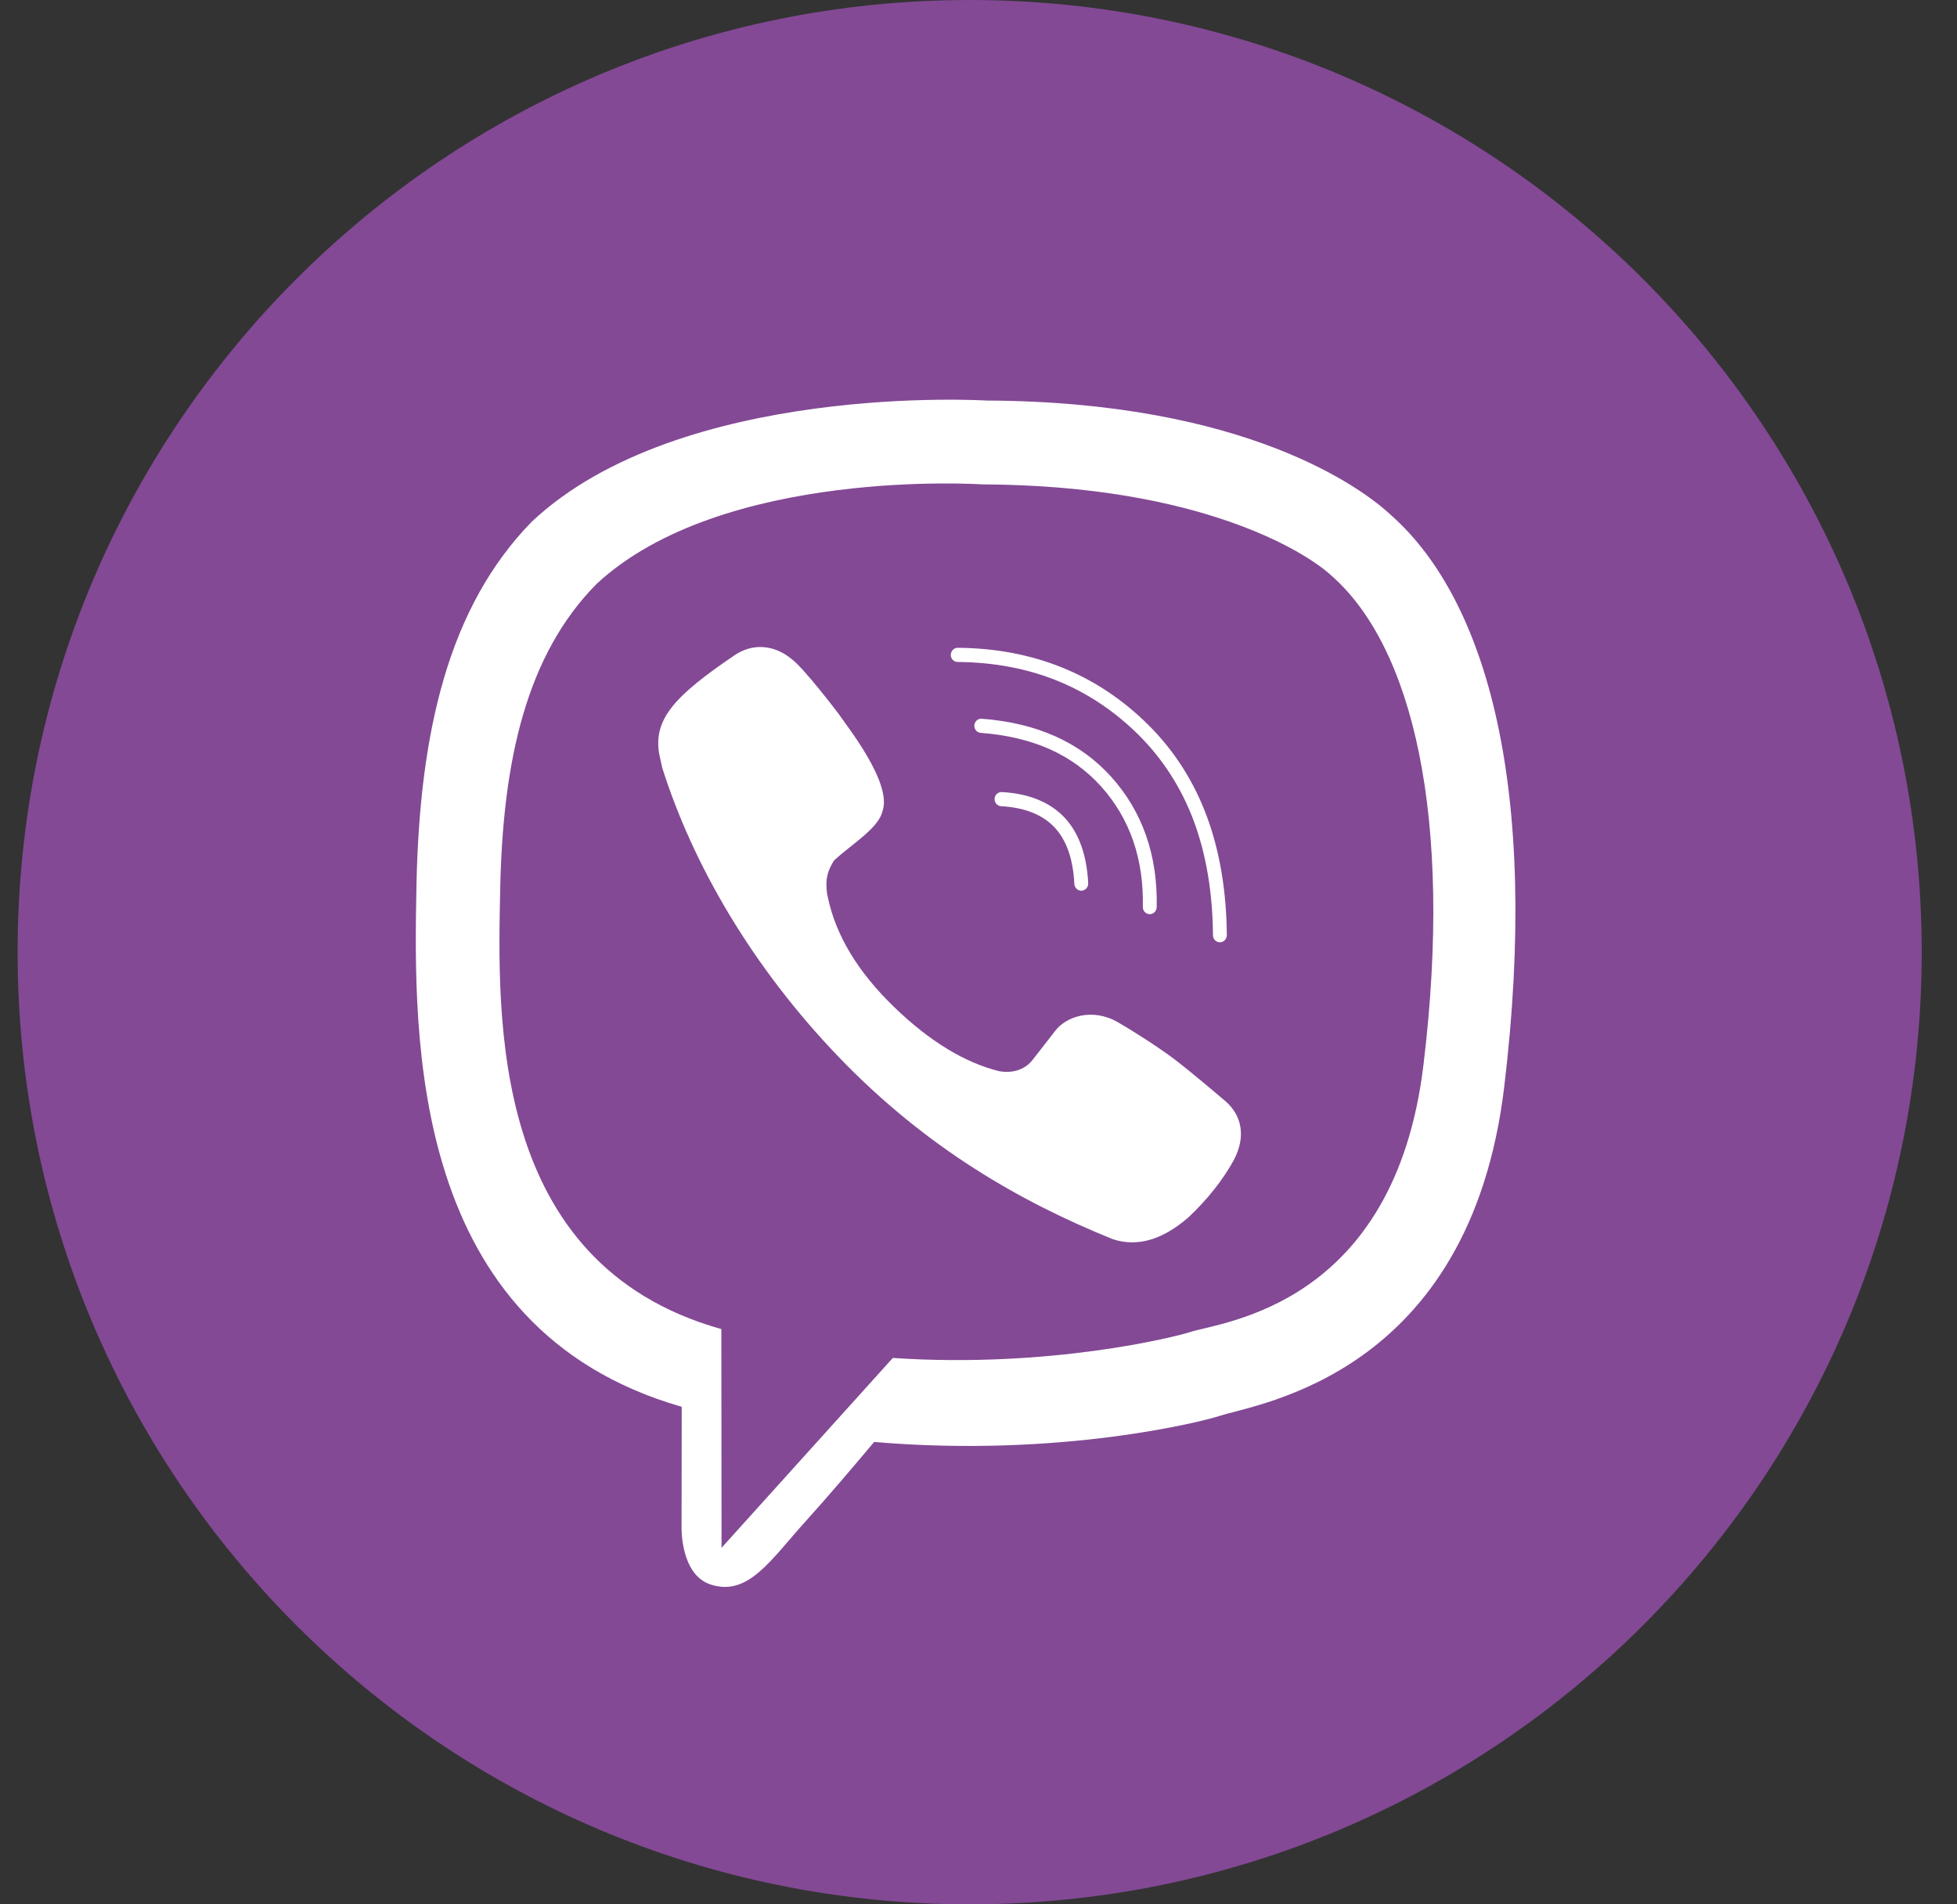 <svg width="37" height="36" viewBox="0 0 37 36" fill="none" xmlns="http://www.w3.org/2000/svg">
<rect x="0" y="0" width="37" height="36" fill="#333333" stroke="none"/>
<g clip-path="url(#clip0)">
<path d="M18.333 0C28.274 0 36.333 8.059 36.333 18C36.333 27.941 28.274 36 18.333 36C8.392 36 0.333 27.941 0.333 18C0.333 8.059 8.392 0 18.333 0Z" fill="#834995"/>
<path d="M26.912 20.136C26.36 24.697 23.101 24.985 22.5 25.182C22.245 25.266 19.868 25.871 16.88 25.671L13.642 29.26L13.638 25.125L13.613 25.118C9.262 23.881 9.408 19.242 9.457 16.808C9.506 14.373 9.953 12.378 11.281 11.037C13.665 8.826 18.576 9.157 18.576 9.157C22.724 9.175 24.712 10.453 25.173 10.882C26.703 12.224 27.483 15.434 26.912 20.136ZM26.305 9.743C25.76 9.23 23.558 7.594 18.655 7.572C18.655 7.572 12.873 7.215 10.054 9.862C8.485 11.469 7.933 13.819 7.874 16.735C7.817 19.65 7.741 25.112 12.884 26.593L12.889 26.595L12.886 28.855C12.886 28.855 12.854 29.77 13.442 29.956C14.153 30.182 14.571 29.487 15.251 28.737C15.624 28.326 16.139 27.722 16.527 27.259C20.045 27.561 22.75 26.869 23.057 26.767C23.768 26.531 27.787 26.004 28.44 20.543C29.115 14.911 28.113 11.35 26.305 9.743Z" fill="white"/>
<path d="M23.168 20.816C23.166 20.814 22.508 20.253 22.187 20.011C21.884 19.784 21.401 19.477 21.131 19.322C20.647 19.046 20.152 19.219 19.948 19.49L19.523 20.036C19.306 20.313 18.971 20.267 18.883 20.248C18.255 20.091 17.588 19.699 16.906 19.038C16.215 18.371 15.798 17.675 15.649 16.951L15.638 16.903C15.598 16.605 15.647 16.468 15.769 16.265L15.792 16.246C16.078 15.98 16.61 15.655 16.681 15.346C16.89 14.81 15.983 13.691 15.854 13.493C15.854 13.493 15.194 12.62 14.96 12.454C14.706 12.243 14.314 12.123 13.919 12.366L13.898 12.38C12.762 13.149 12.35 13.591 12.463 14.251L12.521 14.516C13.097 16.333 14.21 18.27 15.87 19.995C17.511 21.698 19.287 22.718 21.037 23.425C21.492 23.576 21.963 23.445 22.447 23.032L22.455 23.026C22.826 22.68 23.119 22.309 23.338 21.912L23.34 21.904C23.553 21.484 23.481 21.087 23.168 20.816Z" fill="white"/>
<path d="M20.443 16.838C20.374 16.838 20.316 16.782 20.312 16.711C20.29 16.24 20.163 15.879 19.935 15.638C19.709 15.399 19.369 15.265 18.928 15.241C18.856 15.237 18.8 15.174 18.804 15.1C18.808 15.026 18.869 14.97 18.942 14.973C19.452 15.002 19.849 15.163 20.123 15.452C20.396 15.741 20.547 16.159 20.574 16.697C20.577 16.771 20.521 16.834 20.45 16.838H20.443" fill="white"/>
<path d="M21.738 17.282H21.734C21.663 17.28 21.605 17.219 21.607 17.145C21.627 16.241 21.363 15.477 20.822 14.872C20.552 14.571 20.225 14.332 19.849 14.164C19.471 13.995 19.031 13.891 18.542 13.854C18.47 13.849 18.416 13.784 18.421 13.711C18.427 13.637 18.489 13.581 18.561 13.587C19.605 13.665 20.43 14.037 21.015 14.692C21.603 15.348 21.89 16.176 21.869 17.151C21.867 17.224 21.808 17.282 21.738 17.282Z" fill="white"/>
<path d="M23.064 17.813C22.992 17.813 22.933 17.754 22.933 17.68C22.927 16.881 22.806 16.158 22.574 15.531C22.343 14.908 21.994 14.361 21.538 13.904C21.08 13.448 20.56 13.1 19.992 12.87C19.423 12.639 18.788 12.519 18.106 12.514C18.034 12.514 17.975 12.453 17.976 12.38C17.977 12.306 18.035 12.246 18.107 12.246H18.108C19.54 12.257 20.755 12.75 21.72 13.713C22.204 14.196 22.574 14.776 22.818 15.436C23.061 16.092 23.188 16.847 23.195 17.678C23.195 17.752 23.137 17.812 23.065 17.813H23.064Z" fill="white"/>
</g>
<defs>
<clipPath id="clip0">
<rect width="36" height="36" fill="white" transform="translate(0.333)"/>
</clipPath>
</defs>
</svg>
